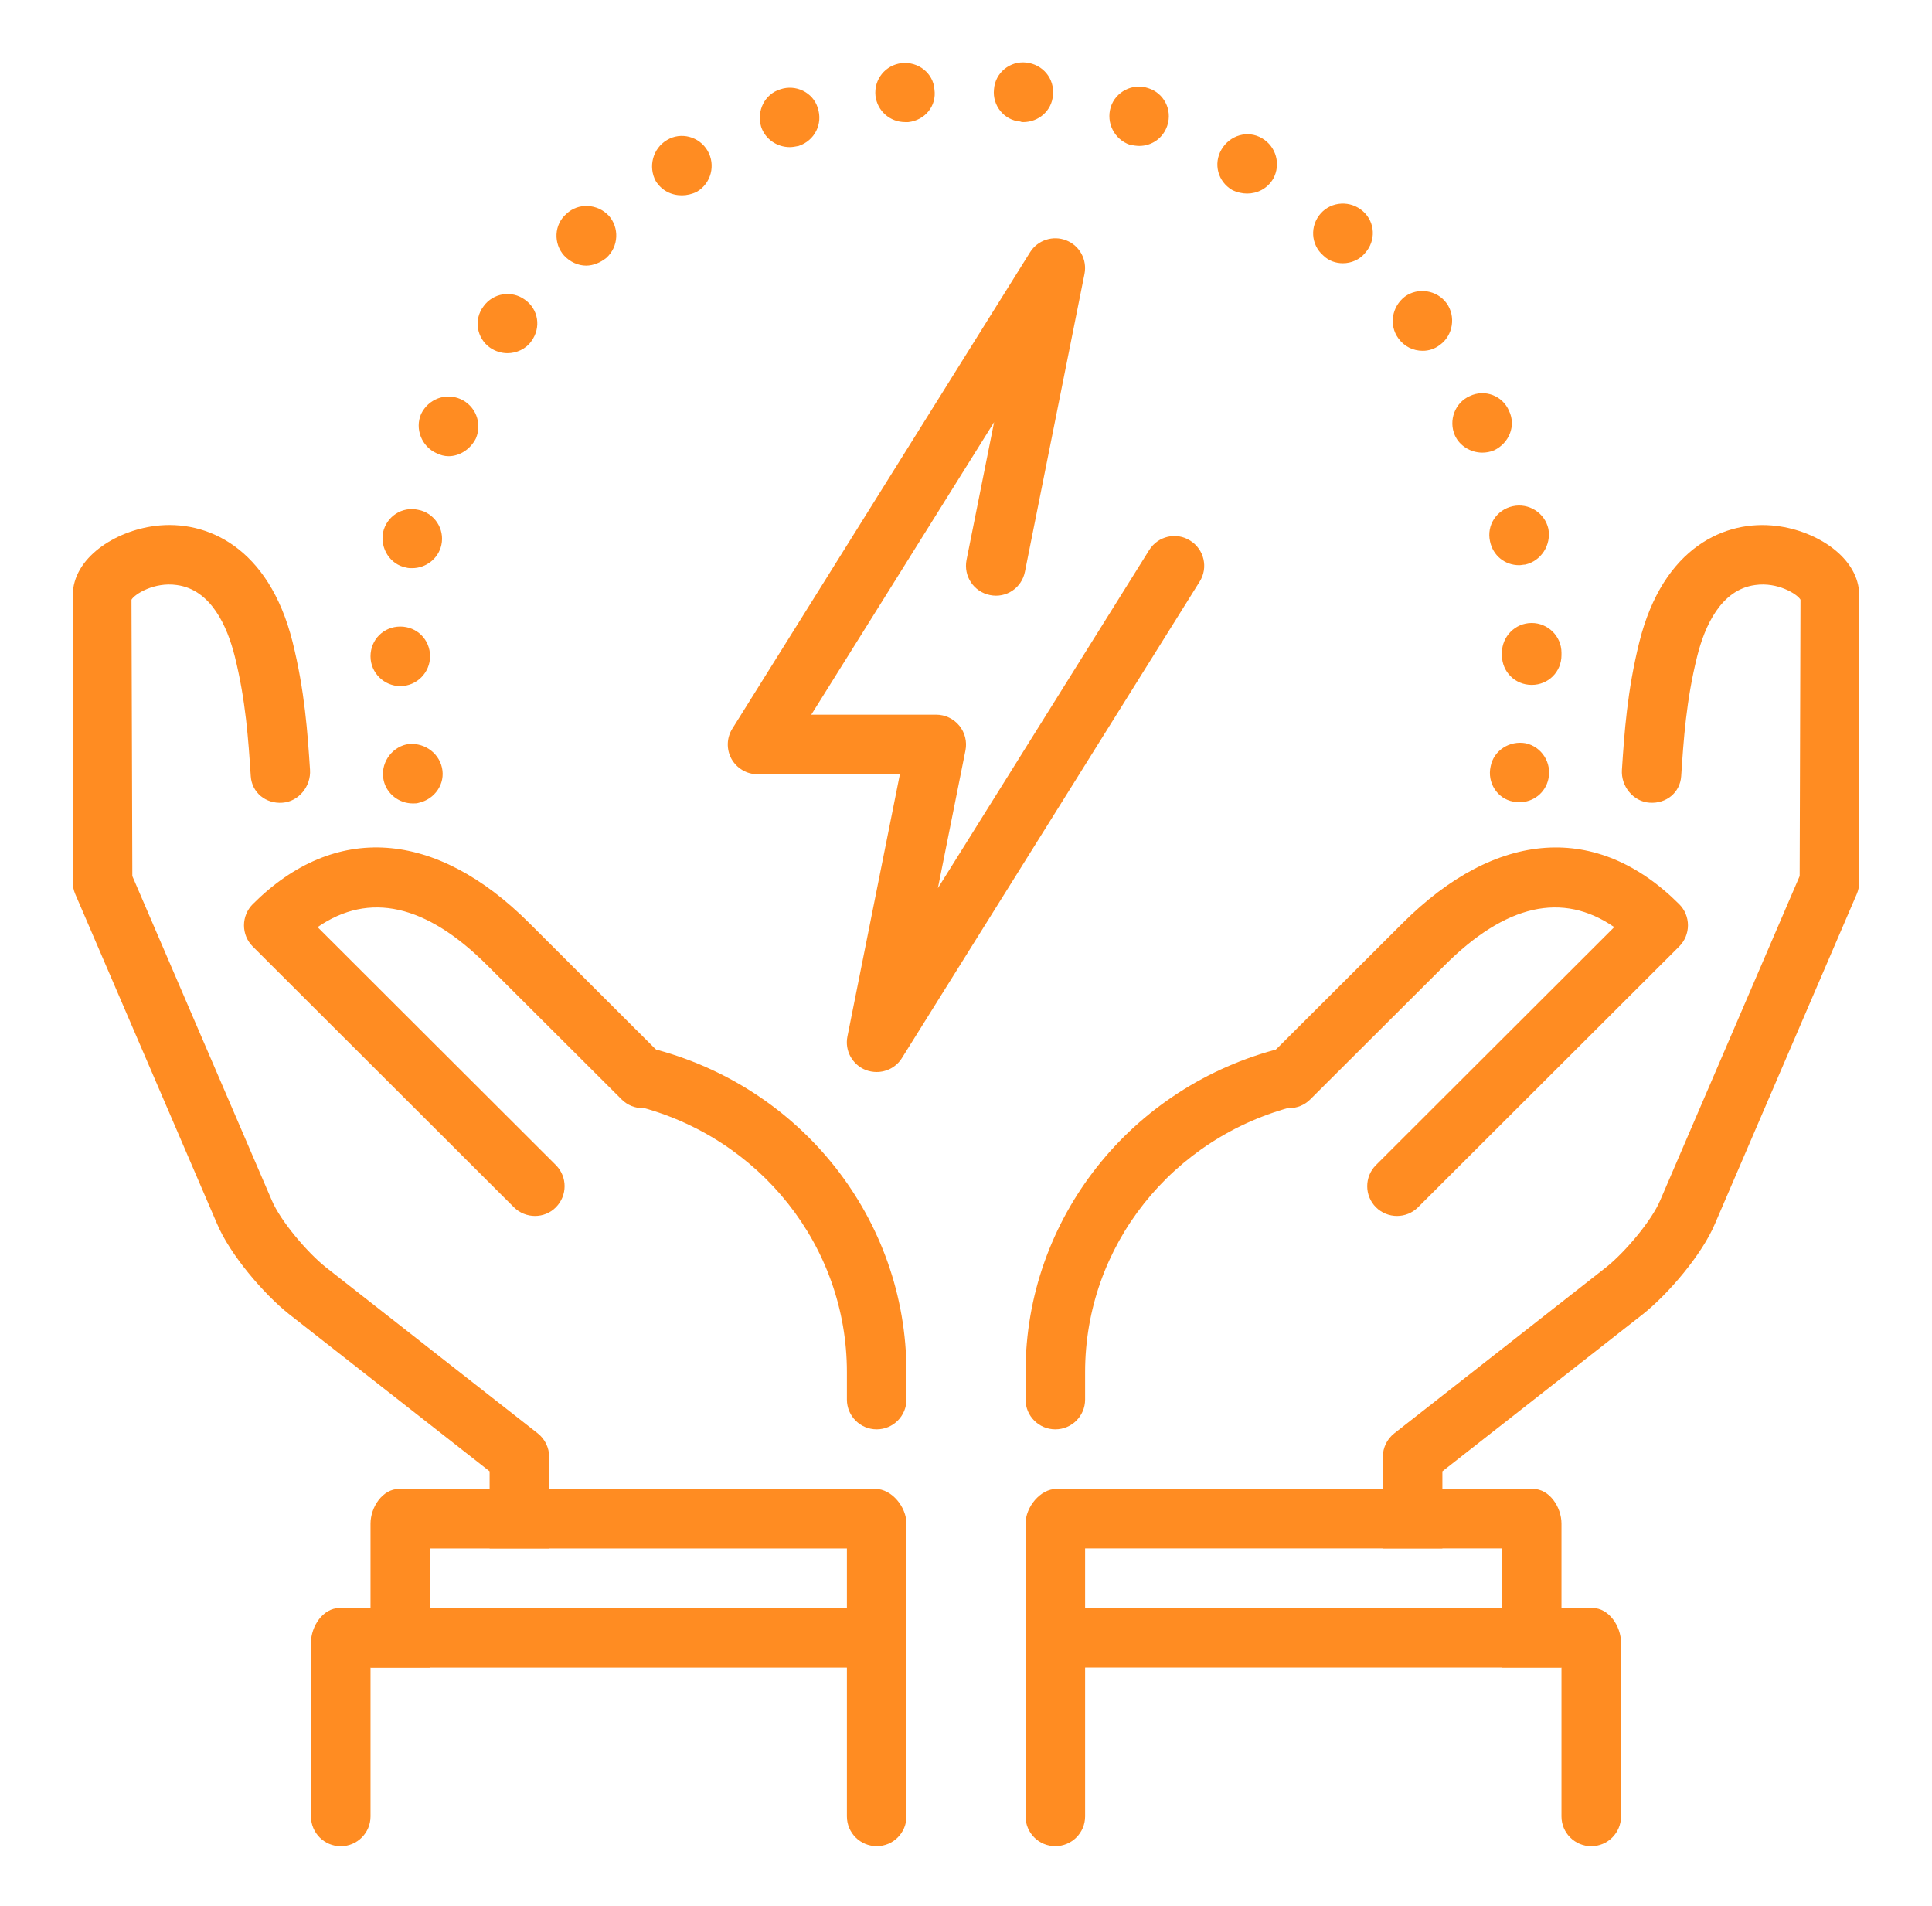 <svg width="73" height="72" viewBox="0 0 73 72" fill="none" xmlns="http://www.w3.org/2000/svg">
<path d="M14.495 29.475C14.36 28.868 14.765 28.26 15.35 28.125C15.957 28.013 16.565 28.395 16.7 29.003C16.835 29.61 16.43 30.195 15.822 30.33C15.755 30.353 15.688 30.353 15.598 30.353C15.08 30.353 14.607 29.993 14.495 29.475ZM57.178 30.285C56.57 30.173 56.188 29.565 56.322 28.958C56.435 28.35 57.042 27.968 57.65 28.08C58.258 28.215 58.64 28.823 58.505 29.43C58.392 29.948 57.943 30.308 57.403 30.308C57.335 30.308 57.267 30.308 57.178 30.285ZM14 24.795C14 24.165 14.495 23.67 15.125 23.67C15.755 23.67 16.25 24.165 16.25 24.795C16.25 25.403 15.755 25.92 15.125 25.92C14.518 25.92 14 25.425 14 24.795ZM56.75 24.75C56.75 24.728 56.75 24.705 56.75 24.66C56.75 24.053 57.245 23.535 57.875 23.535C58.483 23.535 59 24.03 59 24.66V24.705V24.75C59 25.38 58.505 25.875 57.875 25.875C57.245 25.875 56.75 25.38 56.75 24.75ZM15.35 21.443C14.742 21.33 14.36 20.723 14.473 20.115C14.607 19.508 15.193 19.125 15.8 19.26C16.407 19.373 16.812 19.98 16.677 20.588C16.565 21.105 16.093 21.465 15.575 21.465C15.508 21.465 15.418 21.465 15.35 21.443ZM56.3 20.453C56.165 19.845 56.547 19.26 57.155 19.125C57.763 18.99 58.37 19.373 58.505 19.98C58.617 20.588 58.235 21.195 57.627 21.33C57.56 21.33 57.47 21.353 57.403 21.353C56.862 21.353 56.413 20.993 56.3 20.453ZM16.497 17.123C15.935 16.875 15.665 16.2 15.912 15.638C16.183 15.075 16.835 14.828 17.398 15.075C17.96 15.323 18.23 15.975 17.983 16.56C17.78 16.965 17.375 17.235 16.948 17.235C16.79 17.235 16.633 17.19 16.497 17.123ZM54.972 16.448C54.725 15.885 54.972 15.21 55.535 14.963C56.097 14.693 56.773 14.94 57.02 15.525C57.29 16.088 57.02 16.74 56.458 17.01C56.3 17.078 56.142 17.1 56.008 17.1C55.58 17.1 55.153 16.853 54.972 16.448ZM18.523 13.14C18.005 12.78 17.892 12.06 18.275 11.565C18.635 11.07 19.332 10.958 19.828 11.318C20.345 11.678 20.457 12.375 20.075 12.893C19.872 13.185 19.512 13.343 19.175 13.343C18.95 13.343 18.725 13.275 18.523 13.14ZM52.835 12.78C52.475 12.285 52.587 11.588 53.083 11.205C53.578 10.845 54.297 10.958 54.657 11.453C55.017 11.948 54.905 12.668 54.41 13.028C54.208 13.185 53.983 13.253 53.758 13.253C53.398 13.253 53.06 13.095 52.835 12.78ZM21.312 9.653C20.907 9.203 20.93 8.483 21.402 8.078C21.852 7.65 22.573 7.695 23 8.145C23.405 8.595 23.383 9.315 22.91 9.743C22.685 9.923 22.415 10.035 22.145 10.035C21.852 10.035 21.538 9.9 21.312 9.653ZM50 9.653C49.528 9.248 49.483 8.528 49.91 8.055C50.315 7.605 51.035 7.56 51.508 7.988C51.958 8.393 52.002 9.09 51.575 9.563C51.373 9.81 51.057 9.945 50.742 9.945C50.472 9.945 50.203 9.855 50 9.653ZM24.777 6.84C24.485 6.3 24.665 5.603 25.205 5.288C25.723 4.973 26.42 5.153 26.735 5.693C27.05 6.233 26.87 6.93 26.33 7.245C26.15 7.335 25.948 7.38 25.767 7.38C25.363 7.38 25.003 7.2 24.777 6.84ZM46.557 7.178C46.017 6.863 45.837 6.188 46.153 5.648C46.468 5.108 47.142 4.905 47.682 5.22C48.222 5.535 48.403 6.21 48.11 6.75C47.885 7.133 47.502 7.313 47.12 7.313C46.94 7.313 46.737 7.268 46.557 7.178ZM28.76 4.793C28.58 4.185 28.895 3.555 29.48 3.375C30.065 3.173 30.718 3.488 30.898 4.073C31.1 4.68 30.785 5.31 30.177 5.513C30.065 5.535 29.953 5.558 29.84 5.558C29.367 5.558 28.918 5.265 28.76 4.793ZM42.688 5.468C42.102 5.265 41.788 4.635 41.968 4.05C42.148 3.465 42.8 3.128 43.385 3.33C43.97 3.51 44.307 4.14 44.105 4.748C43.947 5.22 43.52 5.513 43.047 5.513C42.935 5.513 42.8 5.49 42.688 5.468ZM33.08 3.623C33.013 2.993 33.462 2.453 34.07 2.385C34.7 2.318 35.263 2.768 35.307 3.375C35.398 4.005 34.947 4.545 34.318 4.613C34.273 4.613 34.25 4.613 34.205 4.613C33.62 4.613 33.148 4.185 33.08 3.623ZM38.547 4.59C37.94 4.545 37.49 3.983 37.557 3.375C37.602 2.745 38.165 2.295 38.773 2.363C39.403 2.43 39.852 2.97 39.785 3.6C39.74 4.185 39.245 4.613 38.66 4.613C38.638 4.613 38.593 4.613 38.547 4.59Z" fill="#FF8C22"/>
<path d="M33.125 54C32.504 54 32 53.496 32 52.875V51.834C32 47.093 28.726 42.959 24.037 41.781C23.434 41.63 23.07 41.018 23.221 40.415C23.371 39.812 23.981 39.443 24.586 39.598C30.276 41.029 34.25 46.06 34.25 51.834V52.875C34.25 53.496 33.746 54 33.125 54Z" fill="#FF8C22"/>
<path d="M20.215 45.938C19.927 45.938 19.639 45.828 19.418 45.61L9.547 35.755C9.336 35.544 9.219 35.258 9.219 34.959C9.219 34.661 9.338 34.373 9.547 34.162C12.643 31.066 16.457 31.329 20.008 34.882L25.079 39.944C25.52 40.383 25.52 41.096 25.081 41.535C24.642 41.976 23.929 41.974 23.491 41.538L18.417 36.475C16.108 34.164 13.953 33.678 12 35.026L21.004 44.017C21.443 44.456 21.443 45.169 21.004 45.61C20.791 45.828 20.503 45.938 20.215 45.938Z" fill="#FF8C22"/>
<path d="M14 57.562V63.001H16.25V58.501H32V63.001H34.25V57.562C34.25 56.941 33.699 56.251 33.078 56.251H15.078C14.452 56.251 14 56.944 14 57.562Z" fill="#FF8C22"/>
<path d="M11.75 68.626C11.75 69.244 12.254 69.751 12.875 69.751C13.496 69.751 14 69.244 14 68.626V63.001H32V68.623C32 69.244 32.504 69.748 33.125 69.748C33.746 69.751 34.25 69.244 34.25 68.623V62.062C34.25 61.441 33.699 60.751 33.078 60.751H12.828C12.204 60.751 11.75 61.441 11.75 62.062V68.626Z" fill="#FF8C22"/>
<path d="M39.875 54C39.254 54 38.75 53.496 38.75 52.875V51.834C38.75 46.06 42.724 41.029 48.414 39.598C49.017 39.447 49.629 39.812 49.779 40.415C49.93 41.018 49.566 41.63 48.963 41.781C44.274 42.959 41 47.093 41 51.834V52.875C41 53.496 40.496 54 39.875 54Z" fill="#FF8C22"/>
<path d="M52.785 45.938C52.498 45.938 52.209 45.828 51.989 45.61C51.55 45.169 51.55 44.458 51.989 44.017L60.993 35.026C59.038 33.678 56.887 34.164 54.579 36.475L49.505 41.537C49.066 41.974 48.353 41.976 47.914 41.535C47.475 41.096 47.475 40.383 47.916 39.944L52.99 34.882C56.545 31.329 60.357 31.068 63.45 34.162C63.662 34.373 63.779 34.659 63.779 34.958C63.779 35.257 63.66 35.543 63.45 35.755L53.58 45.61C53.361 45.828 53.074 45.938 52.785 45.938Z" fill="#FF8C22"/>
<path d="M20.75 55.04C20.75 54.693 20.59 54.367 20.32 54.153L12.31 47.876C11.615 47.322 10.596 46.127 10.267 45.342L5 33.098L4.968 22.655C5.088 22.444 5.832 21.978 6.681 22.102C7.977 22.275 8.586 23.663 8.87 24.793C9.286 26.462 9.383 27.934 9.475 29.324C9.516 29.943 10.042 30.371 10.668 30.326C11.289 30.285 11.755 29.702 11.714 29.084C11.622 27.691 11.518 26.116 11.055 24.251C10.155 20.66 7.795 19.627 5.869 19.868C4.336 20.057 2.75 21.087 2.75 22.487V33.329C2.75 33.482 2.781 33.633 2.842 33.775L8.197 46.224C8.692 47.403 9.966 48.886 10.915 49.642L18.5 55.586V58.5H20.75V55.04Z" fill="#FF8C22"/>
<path d="M52.25 55.039C52.25 54.693 52.41 54.367 52.68 54.153L60.69 47.875C61.385 47.322 62.404 46.127 62.733 45.342L68 33.097L68.031 22.655C67.912 22.444 67.165 21.978 66.317 22.102C65.021 22.275 64.411 23.661 64.128 24.793C63.712 26.462 63.615 27.934 63.523 29.324C63.482 29.943 62.956 30.37 62.33 30.325C61.709 30.285 61.243 29.702 61.284 29.083C61.376 27.691 61.48 26.116 61.943 24.25C62.841 20.659 65.201 19.627 67.127 19.87C68.664 20.056 70.25 21.087 70.25 22.486V33.329C70.25 33.482 70.219 33.633 70.158 33.775L64.803 46.224C64.308 47.403 63.034 48.886 62.085 49.642L54.5 55.586V58.5H52.25V55.039Z" fill="#FF8C22"/>
<path d="M59 57.562V63H56.75V58.5H41V63H38.75V57.562C38.75 56.941 39.301 56.25 39.922 56.25H57.922C58.548 56.25 59 56.943 59 57.562Z" fill="#FF8C22"/>
<path d="M61.25 68.625C61.25 69.244 60.746 69.75 60.125 69.75C59.504 69.75 59 69.244 59 68.625V63H41V68.623C41 69.244 40.496 69.748 39.875 69.748C39.254 69.75 38.75 69.244 38.75 68.623V62.062C38.75 61.441 39.301 60.75 39.922 60.75H60.172C60.795 60.75 61.25 61.441 61.25 62.062V68.625Z" fill="#FF8C22"/>
<path d="M33.125 40.5C32.986 40.5 32.844 40.475 32.709 40.424C32.203 40.221 31.912 39.69 32.02 39.157L34.002 29.25H28.625C28.215 29.25 27.84 29.027 27.64 28.672C27.442 28.314 27.453 27.875 27.671 27.529L38.921 9.529C39.209 9.068 39.789 8.883 40.289 9.081C40.795 9.281 41.083 9.812 40.977 10.348L38.727 21.598C38.606 22.208 38.021 22.608 37.404 22.48C36.795 22.358 36.401 21.769 36.52 21.157L37.562 15.948L30.654 27H35.375C35.71 27 36.03 27.151 36.246 27.414C36.459 27.673 36.545 28.02 36.48 28.348L35.438 33.554L43.423 20.779C43.752 20.253 44.447 20.09 44.971 20.424C45.498 20.752 45.66 21.445 45.329 21.971L34.079 39.971C33.87 40.311 33.503 40.5 33.125 40.5Z" fill="#FF8C22"/>
</svg>
